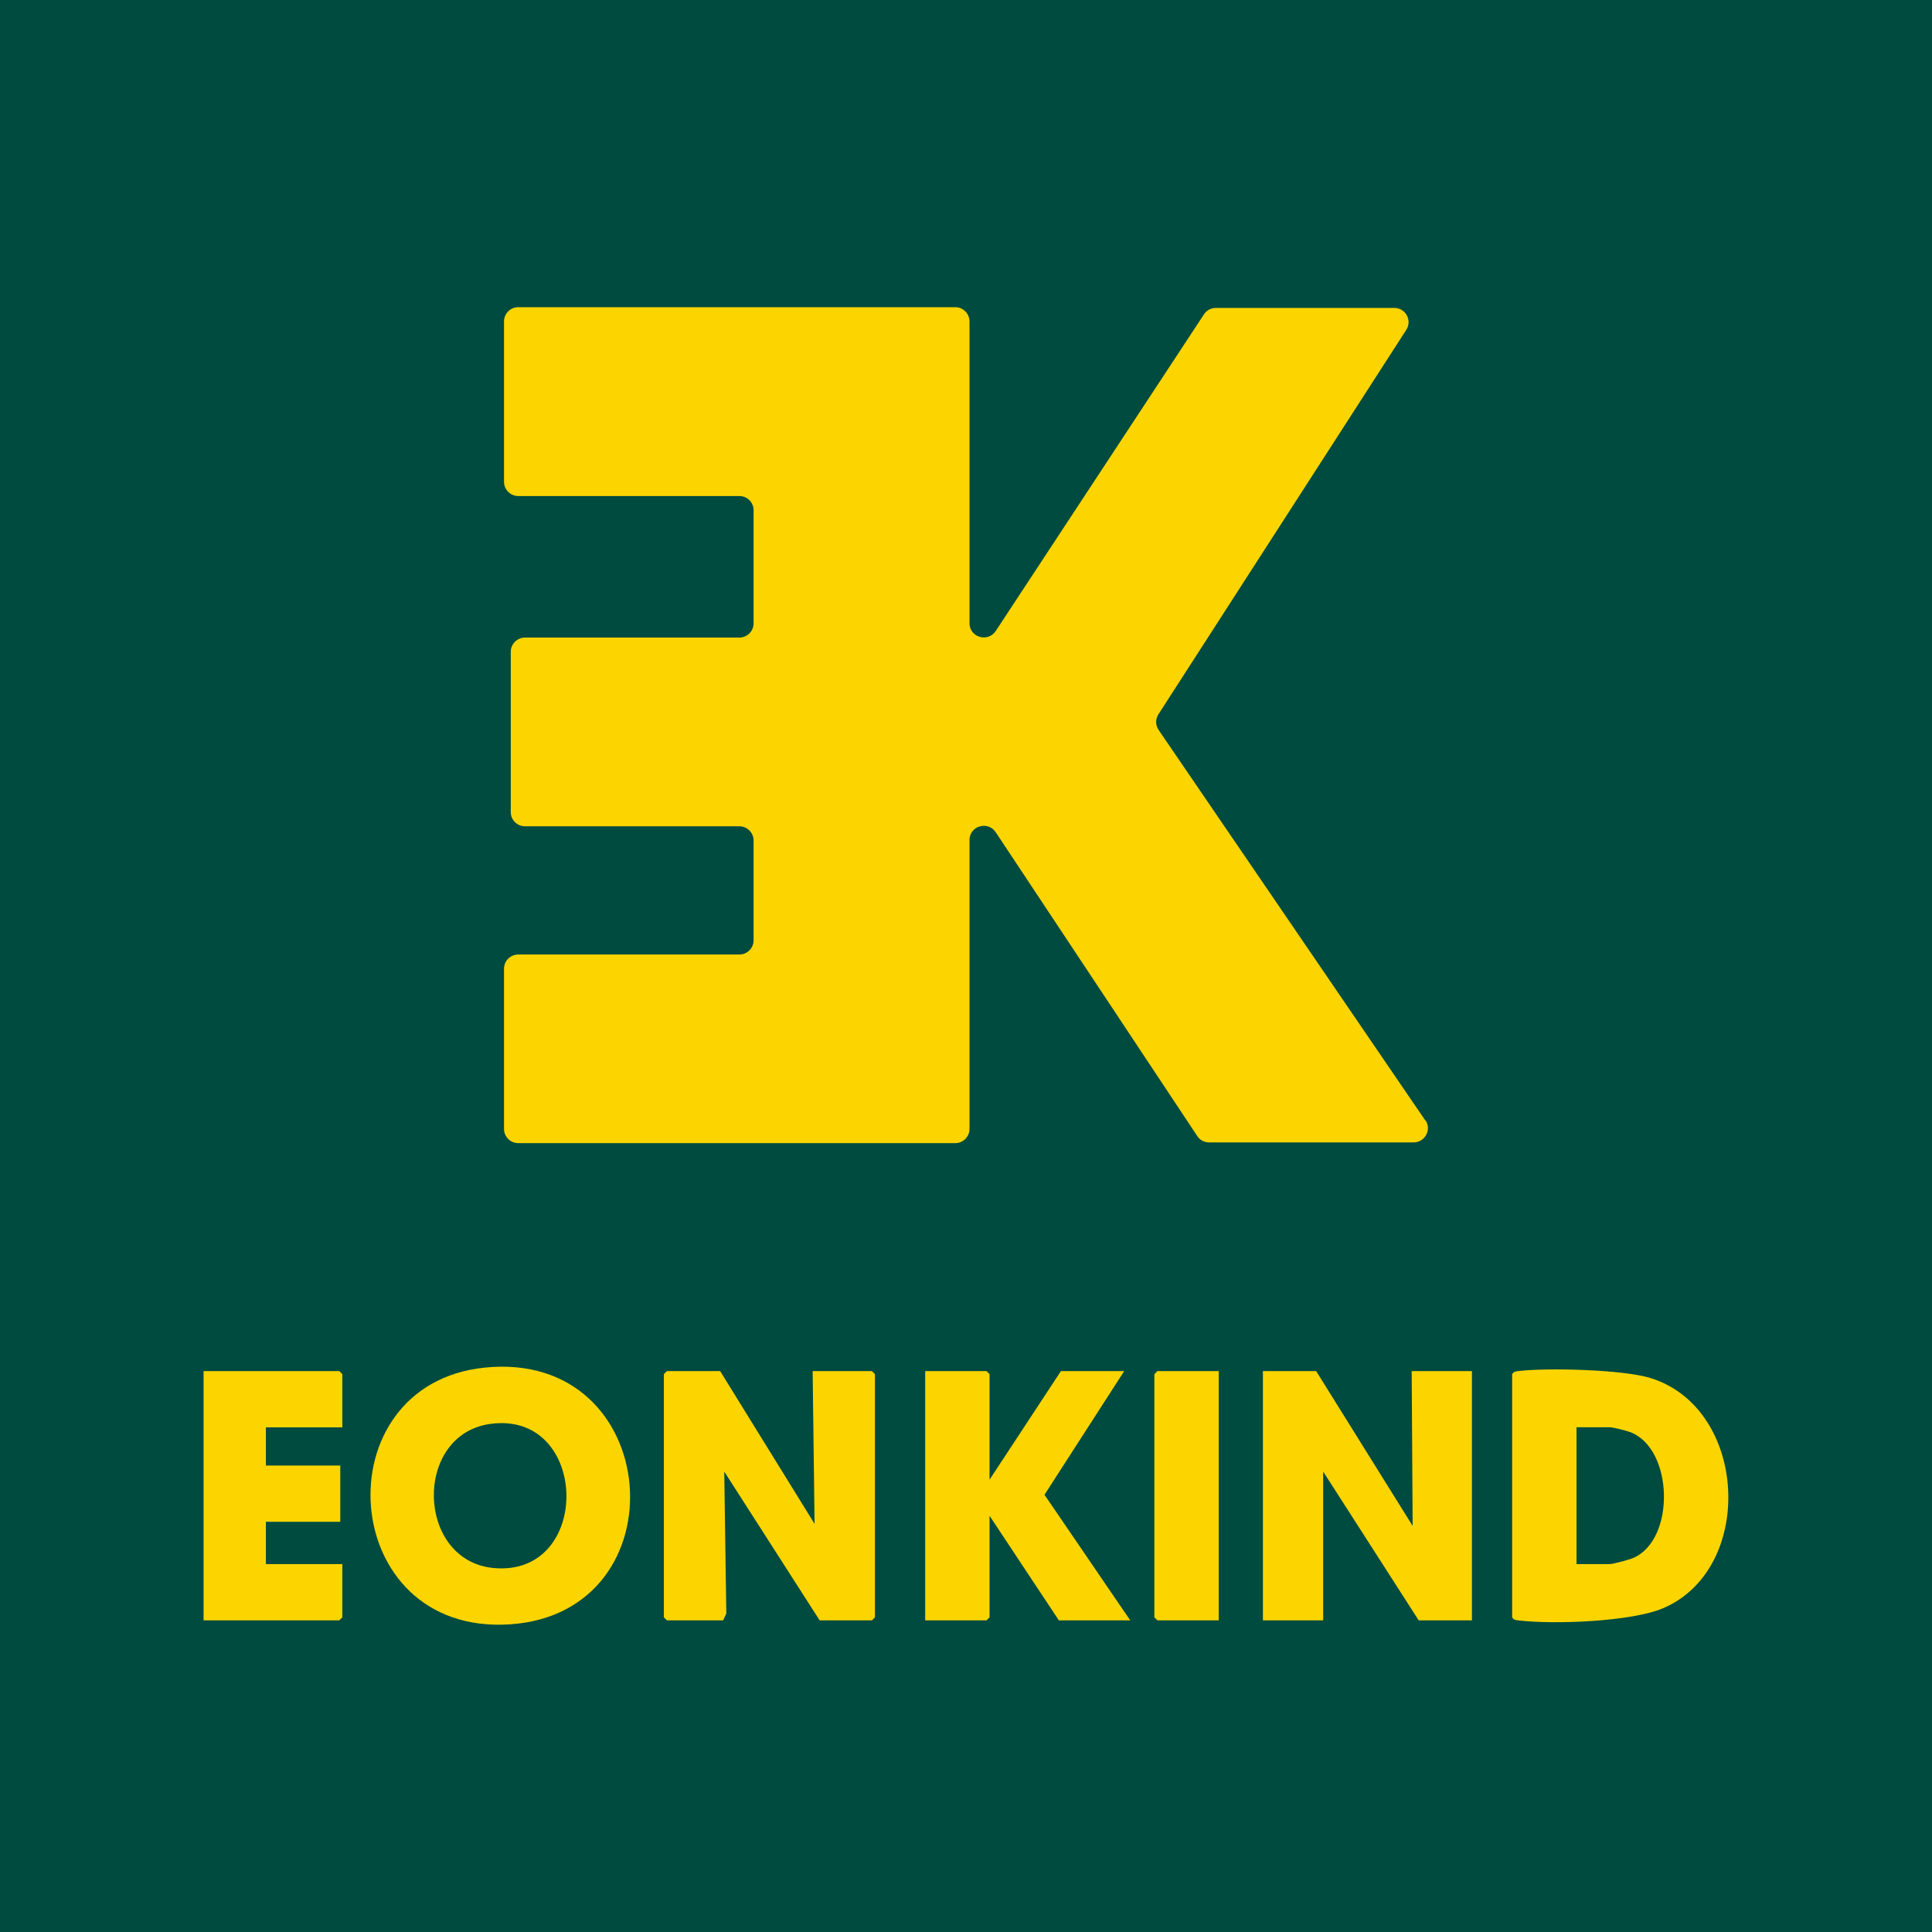 <svg viewBox="0 0 160 160" xmlns="http://www.w3.org/2000/svg" data-name="Layer 1" id="a">
  <defs>
    <style>
      .b {
        fill: #004b3f;
      }

      .c {
        fill: #fcd500;
      }
    </style>
  </defs>
  <rect height="160" width="160" y="0" class="b"></rect>
  <g>
    <polygon points="59.64 113.55 67.46 126.2 67.3 113.55 72.21 113.55 72.46 113.8 72.46 133.94 72.21 134.19 67.88 134.19 59.98 121.87 60.15 133.62 59.89 134.19 55.23 134.19 54.98 133.94 54.98 113.8 55.23 113.55 59.64 113.55" class="c"></polygon>
    <path d="M40.13,113.26c14.87-1.53,16.45,20.3,2.11,21.26-14.34.96-15.67-19.86-2.11-21.26ZM40.62,117.92c-6.42.87-6.18,11.36.29,11.94,8.18.73,7.91-13.05-.29-11.94Z" class="c"></path>
    <polygon points="109 113.55 116.99 126.37 116.91 113.55 121.9 113.55 121.9 134.19 117.49 134.19 109.58 121.87 109.58 134.19 104.59 134.19 104.59 113.55 109 113.55" class="c"></polygon>
    <path d="M125.23,113.8c.15-.24.33-.23.57-.26,2.39-.28,8.65-.12,10.91.59,8.05,2.52,8.68,15.74,1.06,19.04-2.63,1.14-9.1,1.37-11.97,1.03-.24-.03-.43-.02-.57-.26v-20.14ZM130.56,129.53h2.75c.29,0,1.65-.37,1.98-.52,3.47-1.54,3.3-8.98-.23-10.39-.33-.13-1.46-.42-1.75-.42h-2.75v11.32Z" class="c"></path>
    <polygon points="81.95 122.54 87.86 113.55 93.1 113.55 86.5 123.79 93.6 134.19 87.69 134.19 81.95 125.53 81.95 133.94 81.7 134.19 76.62 134.19 76.62 113.55 81.7 113.55 81.95 113.8 81.95 122.54" class="c"></polygon>
    <polygon points="28.35 118.21 22.02 118.21 22.02 121.37 28.18 121.37 28.18 126.03 22.02 126.03 22.02 129.53 28.35 129.53 28.35 133.94 28.1 134.19 16.86 134.19 16.86 113.55 28.1 113.55 28.35 113.8 28.35 118.21" class="c"></polygon>
    <polygon points="100.93 113.55 100.93 134.19 95.85 134.19 95.6 133.94 95.6 113.8 95.85 113.55 100.93 113.55" class="c"></polygon>
  </g>
  <path d="M118.05,92.81l-22.1-32.36c-.27-.39-.27-.91-.01-1.3l20.52-31.83c.51-.78-.05-1.82-.99-1.82h-14.77c-.39,0-.77.19-.99.53l-17.25,26.23c-.65.97-2.17.52-2.17-.65v-24.99c0-.65-.53-1.18-1.18-1.18h-36.19c-.65,0-1.18.53-1.18,1.18v13.28c0,.65.53,1.18,1.18,1.18h18.31c.65,0,1.18.52,1.18,1.18v9.36c0,.65-.53,1.18-1.18,1.18h-17.75c-.65,0-1.18.53-1.18,1.18v13.27c0,.66.53,1.18,1.18,1.18h17.75c.65,0,1.18.53,1.18,1.18v8.26c0,.65-.53,1.18-1.18,1.18h-18.31c-.65,0-1.18.52-1.18,1.18v13.26s0,0,0,0c0,.65.53,1.18,1.18,1.18,0,0,0,0,0,0h36.19c.65,0,1.18-.53,1.18-1.18v-23.92c0-1.17,1.52-1.62,2.17-.65l16.69,25.16c.22.34.58.53.99.53h16.92c.96,0,1.52-1.06.99-1.84Z" class="c"></path>
</svg>